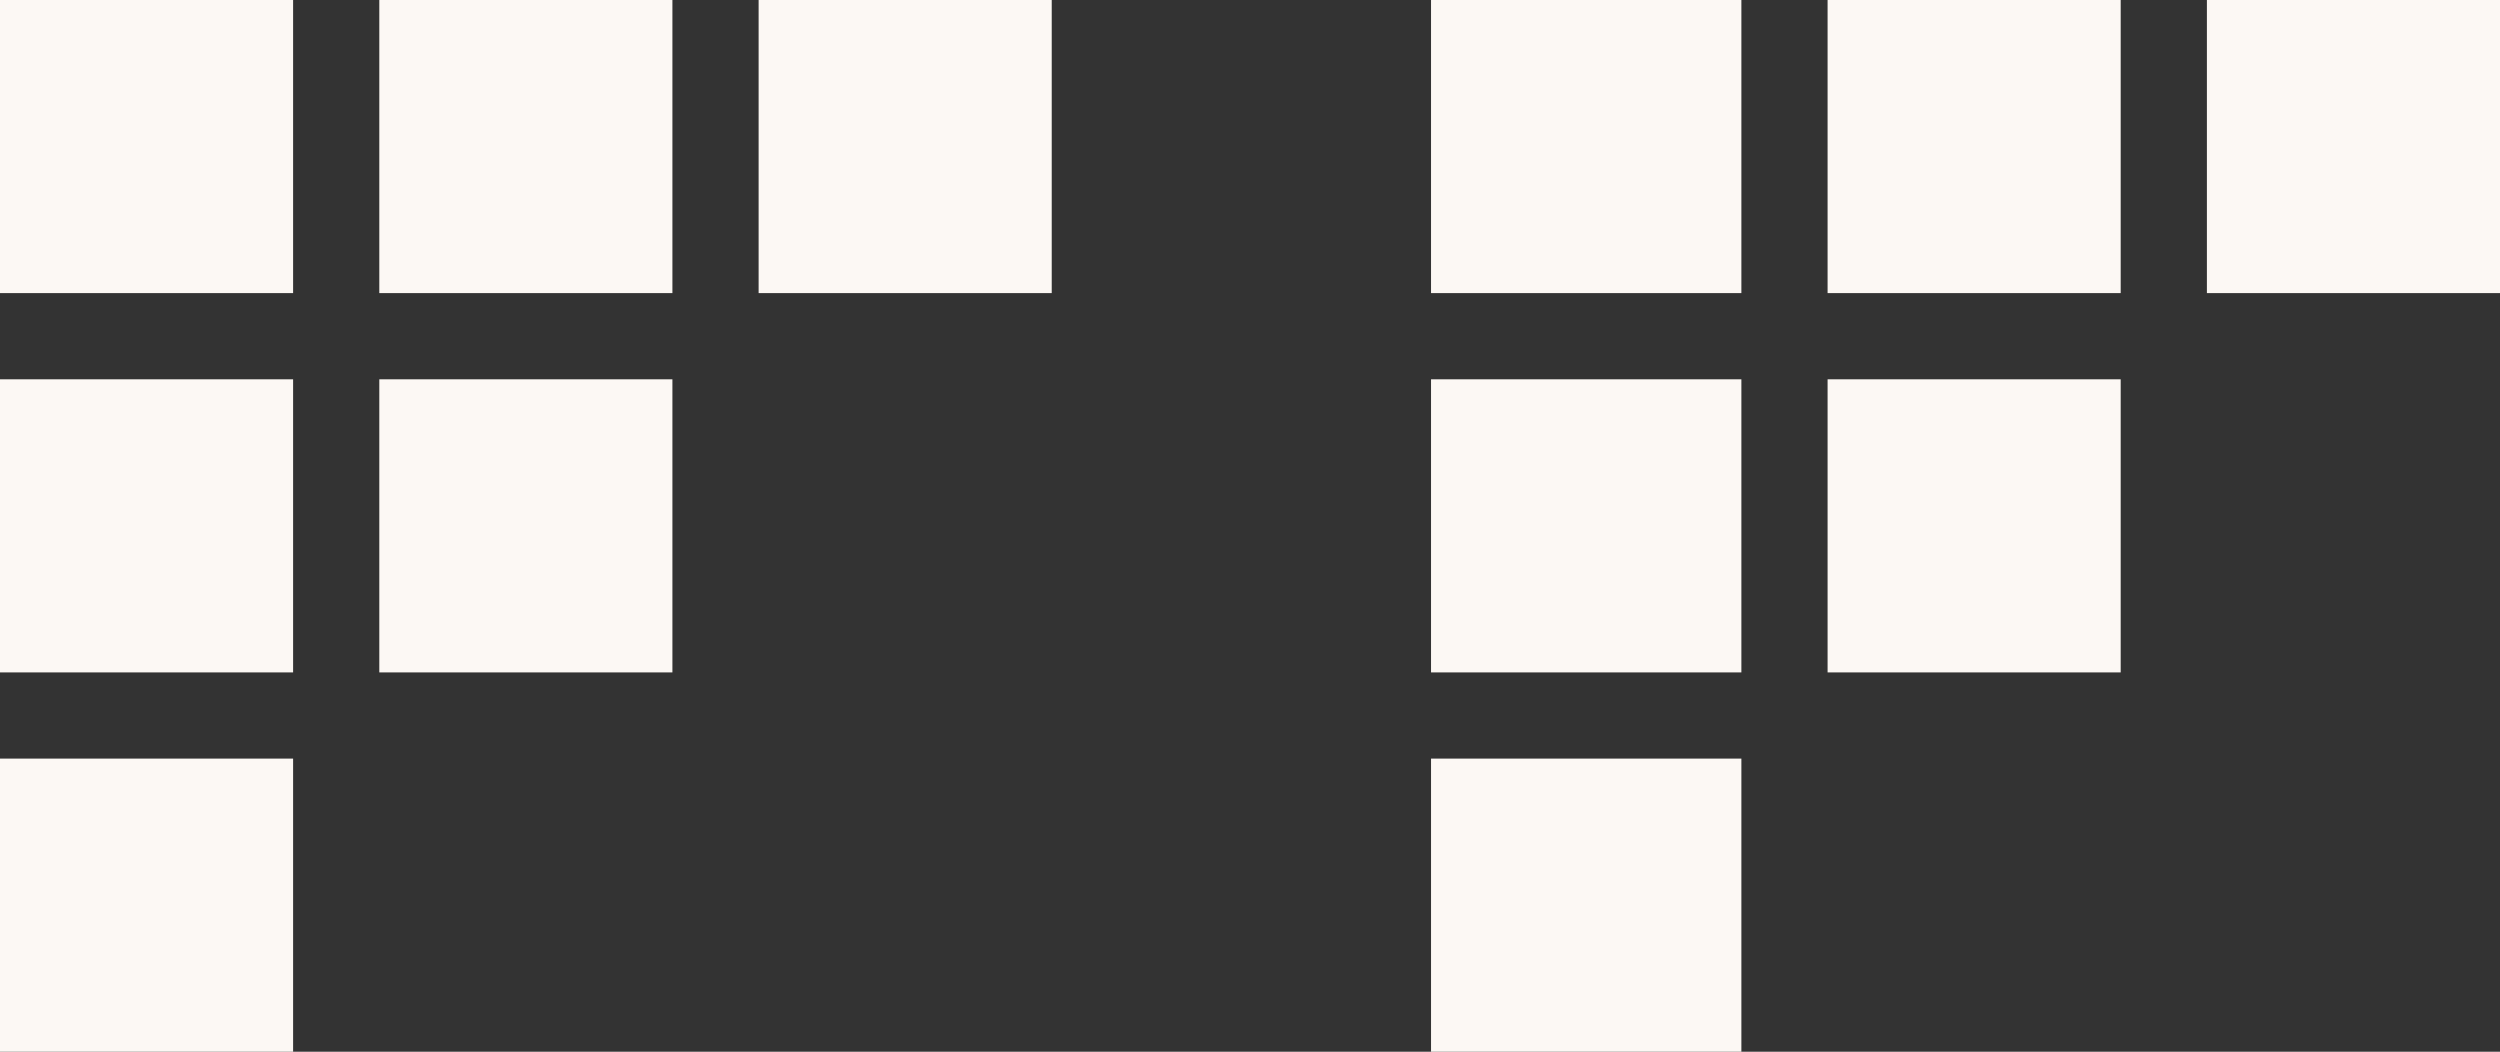 <svg xmlns="http://www.w3.org/2000/svg" viewBox="0 0 145 61"><rect x="0" y="0" width="145" height="61" fill="#333333" stroke="none"/><defs><style>.cls-1{fill:#fcf8f4;}</style></defs><g id="Lag_2" data-name="Lag 2"><g id="Lag_1-2" data-name="Lag 1"><rect class="cls-1" x="83" width="18" height="17"/><rect class="cls-1" x="83" y="22" width="18" height="17"/><rect class="cls-1" x="106" y="22" width="17" height="17"/><rect class="cls-1" x="106" width="17" height="17"/><rect class="cls-1" x="83" y="44" width="18" height="17"/><rect class="cls-1" x="128" width="17" height="17"/><rect class="cls-1" width="17" height="17"/><rect class="cls-1" y="22" width="17" height="17"/><rect class="cls-1" x="22" y="22" width="17" height="17"/><rect class="cls-1" x="22" width="17" height="17"/><rect class="cls-1" y="44" width="17" height="17"/><rect class="cls-1" x="44" width="17" height="17"/></g></g></svg>
